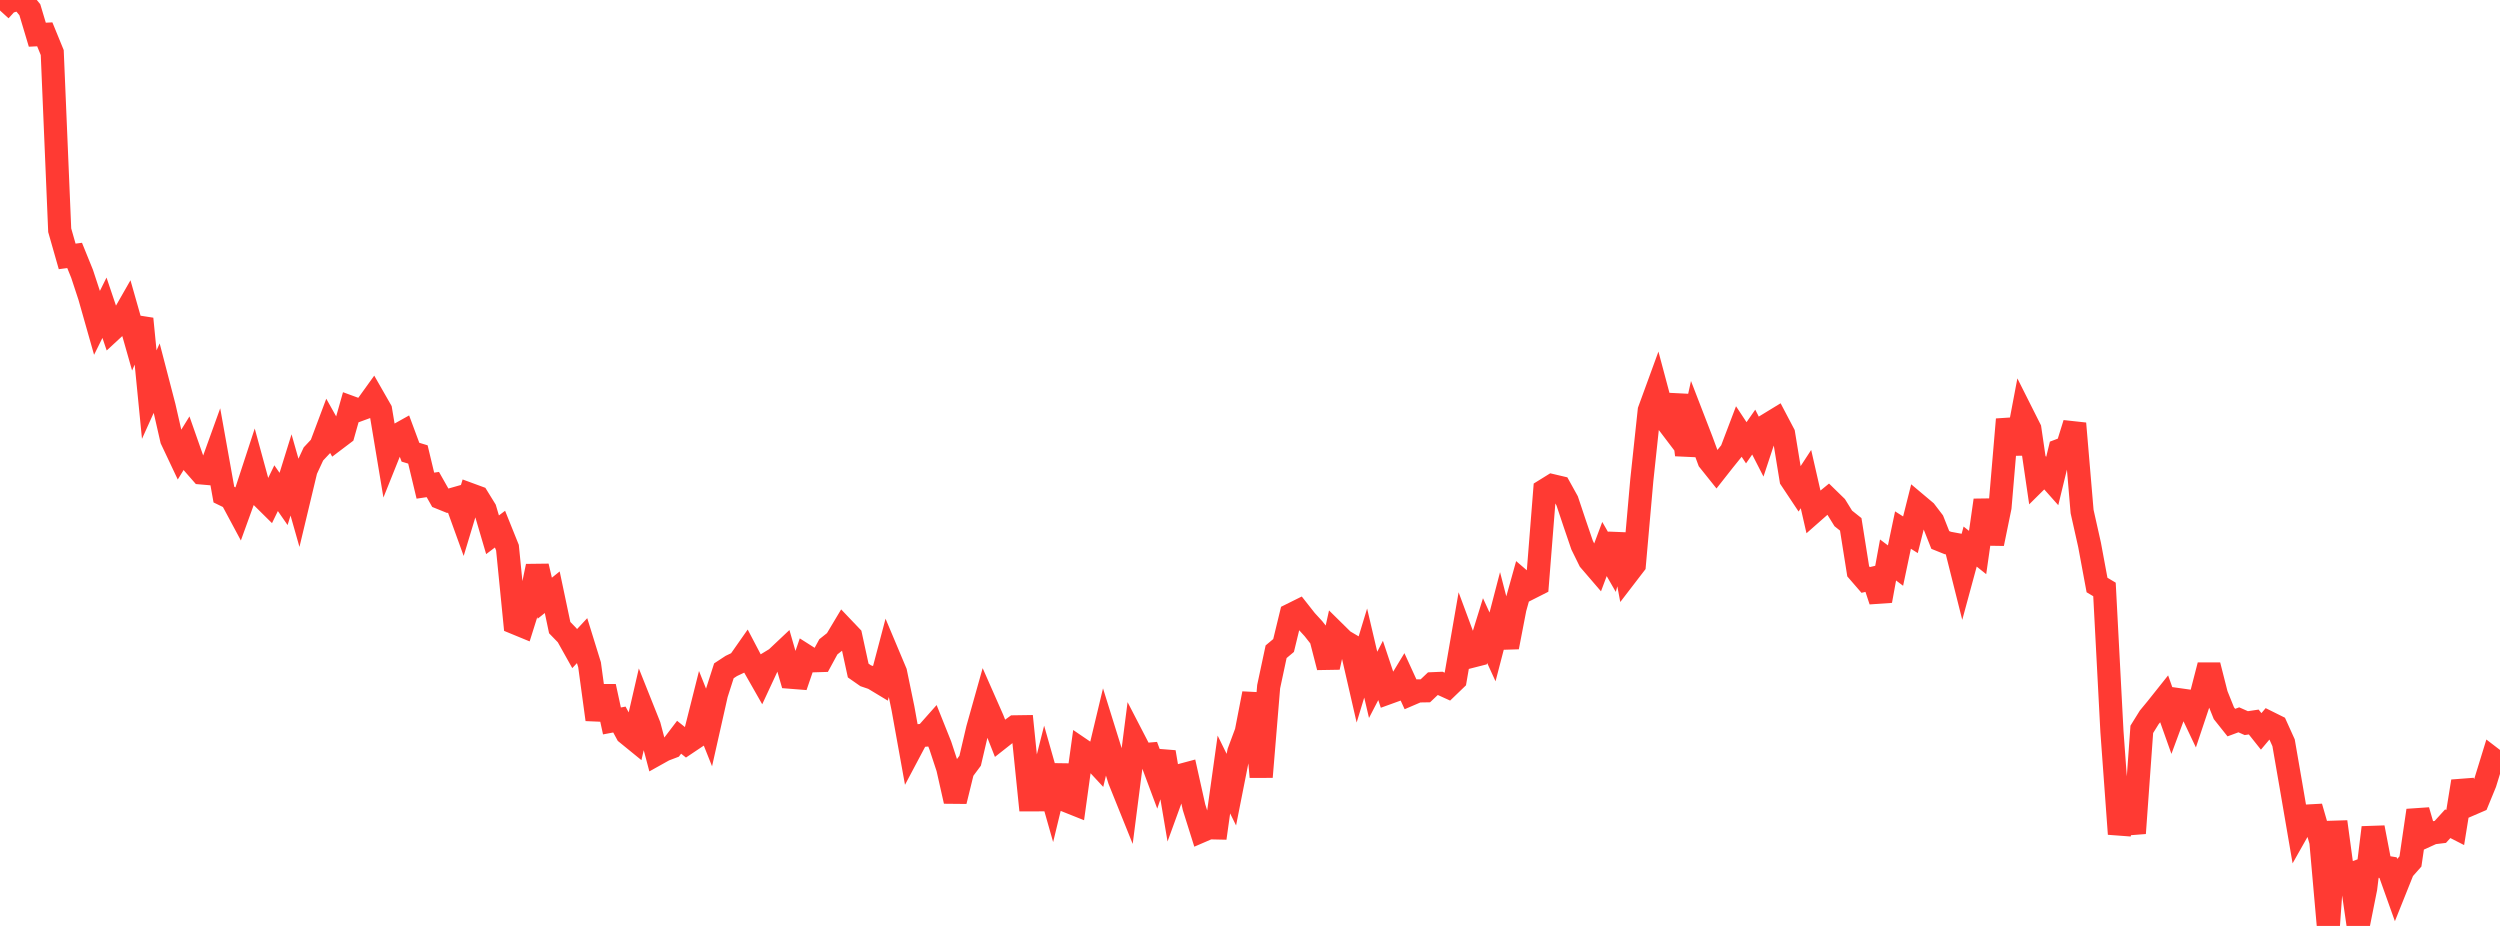 <?xml version="1.0" standalone="no"?>
<!DOCTYPE svg PUBLIC "-//W3C//DTD SVG 1.1//EN" "http://www.w3.org/Graphics/SVG/1.1/DTD/svg11.dtd">

<svg width="135" height="50" viewBox="0 0 135 50" preserveAspectRatio="none" 
  xmlns="http://www.w3.org/2000/svg"
  xmlns:xlink="http://www.w3.org/1999/xlink">


<polyline points="0.0, 0.567 0.403, 0.124 0.806, 0.0 1.209, 0.031 1.612, 0.528 2.015, 1.874 2.418, 1.854 2.821, 2.839 3.224, 12.432 3.627, 13.846 4.03, 13.793 4.433, 14.787 4.836, 16.011 5.239, 17.431 5.642, 16.618 6.045, 17.813 6.448, 17.441 6.851, 16.735 7.254, 18.151 7.657, 17.216 8.06, 21.309 8.463, 20.416 8.866, 21.965 9.269, 23.731 9.672, 24.584 10.075, 23.93 10.478, 25.078 10.881, 25.538 11.284, 25.573 11.687, 24.456 12.09, 26.709 12.493, 26.905 12.896, 27.657 13.299, 26.545 13.701, 25.316 14.104, 26.793 14.507, 27.192 14.91, 26.361 15.313, 26.943 15.716, 25.646 16.119, 27.065 16.522, 25.381 16.925, 24.513 17.328, 24.083 17.731, 23.01 18.134, 23.729 18.537, 23.424 18.94, 21.998 19.343, 22.146 19.746, 21.998 20.149, 21.438 20.552, 22.143 20.955, 24.564 21.358, 23.559 21.761, 23.334 22.164, 24.419 22.567, 24.541 22.97, 26.225 23.373, 26.165 23.776, 26.878 24.179, 27.041 24.582, 26.926 24.985, 28.039 25.388, 26.706 25.791, 26.854 26.194, 27.508 26.597, 28.878 27.0, 28.573 27.403, 29.575 27.806, 33.633 28.209, 33.799 28.612, 32.519 29.015, 30.577 29.418, 32.303 29.821, 31.98 30.224, 33.891 30.627, 34.306 31.03, 35.026 31.433, 34.594 31.836, 35.895 32.239, 38.855 32.642, 37.07 33.045, 38.931 33.448, 38.855 33.851, 39.602 34.254, 39.93 34.657, 38.183 35.06, 39.193 35.463, 40.718 35.866, 40.493 36.269, 40.34 36.672, 39.811 37.075, 40.134 37.478, 39.864 37.881, 38.261 38.284, 39.273 38.687, 37.483 39.09, 36.224 39.493, 35.96 39.896, 35.769 40.299, 35.194 40.701, 35.961 41.104, 36.669 41.507, 35.803 41.91, 35.558 42.313, 35.178 42.716, 36.571 43.119, 36.603 43.522, 35.425 43.925, 35.681 44.328, 35.669 44.731, 34.928 45.134, 34.608 45.537, 33.934 45.94, 34.357 46.343, 36.209 46.746, 36.49 47.149, 36.627 47.552, 36.87 47.955, 35.344 48.358, 36.303 48.761, 38.253 49.164, 40.49 49.567, 39.73 49.97, 39.698 50.373, 39.244 50.776, 40.252 51.179, 41.476 51.582, 43.265 51.985, 41.622 52.388, 41.08 52.791, 39.36 53.194, 37.925 53.597, 38.839 54.0, 39.862 54.403, 39.544 54.806, 39.25 55.209, 39.244 55.612, 43.19 56.015, 43.189 56.418, 41.596 56.821, 43.015 57.224, 41.351 57.627, 43.255 58.03, 43.416 58.433, 40.503 58.836, 40.777 59.239, 41.212 59.642, 39.526 60.045, 40.819 60.448, 42.115 60.851, 43.116 61.254, 39.98 61.657, 40.759 62.06, 40.725 62.463, 41.804 62.866, 40.615 63.269, 43.002 63.672, 41.894 64.075, 41.786 64.478, 43.591 64.881, 44.873 65.284, 44.699 65.687, 44.708 66.09, 41.823 66.493, 42.642 66.896, 40.605 67.299, 39.522 67.701, 37.451 68.104, 41.954 68.507, 37.081 68.91, 35.194 69.313, 34.857 69.716, 33.197 70.119, 32.997 70.522, 33.509 70.925, 33.948 71.328, 34.461 71.731, 36.031 72.134, 34.202 72.537, 34.599 72.94, 34.837 73.343, 36.591 73.746, 35.265 74.149, 36.982 74.552, 36.204 74.955, 37.413 75.358, 37.267 75.761, 36.603 76.164, 37.483 76.567, 37.31 76.97, 37.303 77.373, 36.921 77.776, 36.904 78.179, 37.087 78.582, 36.699 78.985, 34.373 79.388, 35.459 79.791, 35.356 80.194, 34.052 80.597, 34.933 81.0, 33.384 81.403, 34.944 81.806, 32.858 82.209, 31.413 82.612, 31.759 83.015, 31.555 83.418, 26.476 83.821, 26.226 84.224, 26.321 84.627, 27.049 85.03, 28.254 85.433, 29.435 85.836, 30.254 86.239, 30.723 86.642, 29.647 87.045, 30.348 87.448, 28.869 87.851, 31.018 88.254, 30.493 88.657, 25.933 89.06, 22.165 89.463, 21.061 89.866, 22.57 90.269, 23.101 90.672, 21.348 91.075, 24.562 91.478, 22.733 91.881, 23.776 92.284, 24.868 92.687, 25.372 93.09, 24.86 93.493, 24.361 93.896, 23.3 94.299, 23.91 94.701, 23.333 95.104, 24.121 95.507, 22.903 95.91, 22.657 96.313, 23.423 96.716, 25.882 97.119, 26.488 97.522, 25.871 97.925, 27.633 98.328, 27.278 98.731, 26.949 99.134, 27.342 99.537, 27.994 99.94, 28.315 100.343, 30.851 100.746, 31.317 101.149, 31.222 101.552, 32.443 101.955, 30.239 102.358, 30.542 102.761, 28.623 103.164, 28.878 103.567, 27.274 103.97, 27.613 104.373, 28.141 104.776, 29.158 105.179, 29.32 105.582, 29.395 105.985, 31 106.388, 29.515 106.791, 29.836 107.194, 27.013 107.597, 29.357 108.0, 27.388 108.403, 22.648 108.806, 24.489 109.209, 22.362 109.612, 23.163 110.015, 25.92 110.418, 25.521 110.821, 25.974 111.224, 24.316 111.627, 24.163 112.03, 22.869 112.433, 27.623 112.836, 29.419 113.239, 31.59 113.642, 31.83 114.045, 39.507 114.448, 45.034 114.851, 43.243 115.254, 44.993 115.657, 39.385 116.06, 38.736 116.463, 38.247 116.866, 37.741 117.269, 38.876 117.672, 37.786 118.075, 37.843 118.478, 38.692 118.881, 37.487 119.284, 35.924 119.687, 37.511 120.09, 38.514 120.493, 39.02 120.896, 38.87 121.299, 39.049 121.701, 38.989 122.104, 39.495 122.507, 39.017 122.91, 39.217 123.313, 40.108 123.716, 42.435 124.119, 44.785 124.522, 44.071 124.925, 44.049 125.328, 45.446 125.731, 50.0 126.134, 44.376 126.537, 47.351 126.94, 47.204 127.343, 49.986 127.746, 47.968 128.149, 44.689 128.552, 46.785 128.955, 46.851 129.358, 47.98 129.761, 46.974 130.164, 46.519 130.567, 43.766 130.97, 45.156 131.373, 44.973 131.776, 44.924 132.179, 44.481 132.582, 44.687 132.985, 42.192 133.388, 43.439 133.791, 43.265 134.194, 42.284 134.597, 40.976 135.0, 41.285" fill="none" stroke="#ff3a33" stroke-width="1.25"/>

</svg>